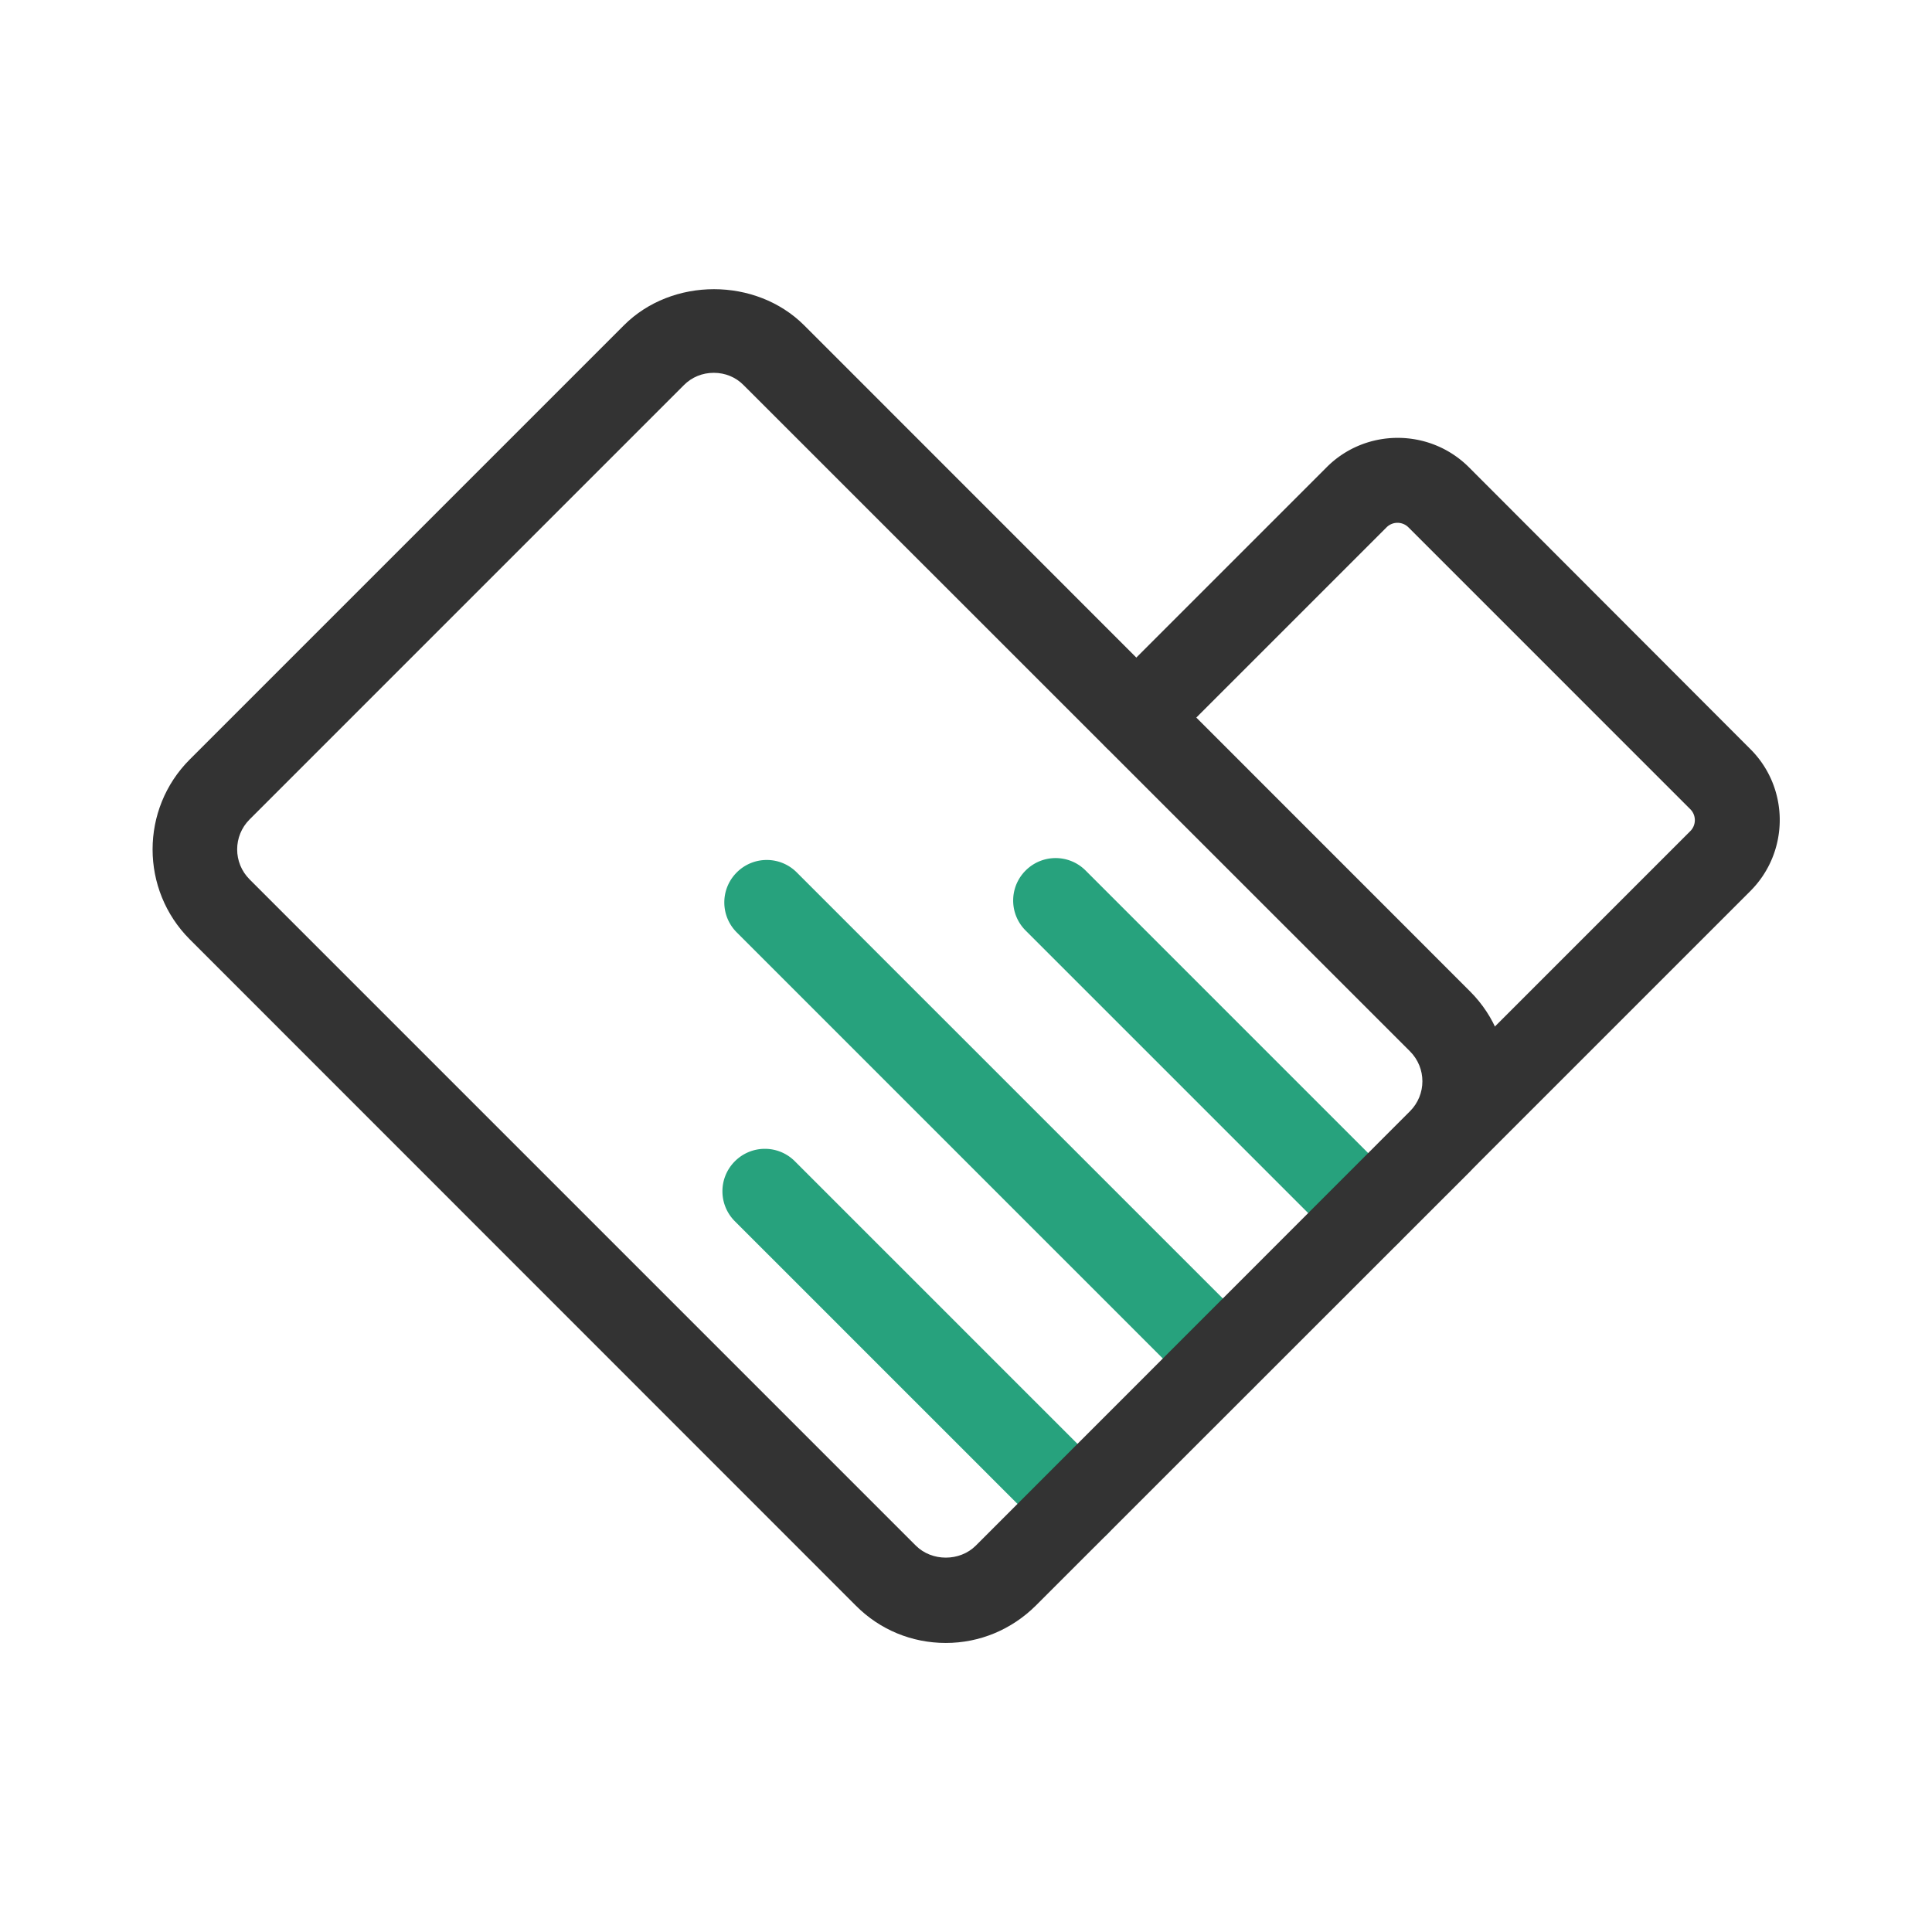 <?xml version="1.0" standalone="no"?><!DOCTYPE svg PUBLIC "-//W3C//DTD SVG 1.1//EN" "http://www.w3.org/Graphics/SVG/1.1/DTD/svg11.dtd"><svg t="1604470999141" class="icon" viewBox="0 0 1024 1024" version="1.1" xmlns="http://www.w3.org/2000/svg" p-id="2123" xmlns:xlink="http://www.w3.org/1999/xlink" width="200" height="200"><defs><style type="text/css"></style></defs><path d="M648.1 742.5c-5.8 0-11.5-2.2-15.9-6.6L390.5 494.2c-8.8-8.8-8.8-23 0-31.8s23-8.8 31.8 0L664 704.1c8.8 8.8 8.8 23 0 31.8-4.3 4.4-10.1 6.6-15.9 6.6zM725.2 665.5c-5.8 0-11.5-2.2-15.9-6.6L543.6 493.2c-8.8-8.8-8.8-23 0-31.8s23-8.8 31.8 0l165.7 165.7c8.8 8.8 8.8 23 0 31.8a22.5 22.5 0 0 1-15.9 6.6zM571.1 819.6c-5.8 0-11.5-2.2-15.9-6.6L389.5 647.3c-8.8-8.8-8.8-23 0-31.8s23-8.8 31.8 0L587 781.2c8.8 8.8 8.8 23 0 31.8-4.4 4.4-10.1 6.6-15.9 6.6z" fill="#27A27D" p-id="2124"></path><path d="M501.3 870.8c-18 0-35-7-47.7-19.8l-353-353.1c-26.3-26.3-26.3-69.1 0-95.4l230.1-230.1c25.5-25.5 69.9-25.5 95.5 0l353 353.1c26.3 26.3 26.3 69.1 0 95.4L549 851c-12.8 12.7-29.7 19.8-47.7 19.8z m-123-673.2c-6 0-11.7 2.3-15.9 6.6L132.3 434.3c-8.8 8.8-8.8 23 0 31.8l353.1 353.1c8.5 8.5 23.3 8.5 31.8 0L747.3 589c8.8-8.8 8.8-23 0-31.8l-353.1-353c-4.2-4.3-9.8-6.6-15.9-6.6z" fill="#333333" p-id="2125"></path><path d="M767 623.7c-5.8 0-11.5-2.2-15.9-6.6-8.8-8.8-8.8-23 0-31.8l144.8-144.8c3.2-3.2 3.2-8.4 0-11.6L746.5 279.5c-3.2-3.2-8.4-3.2-11.6 0L618.2 396.2c-8.8 8.8-23 8.8-31.8 0s-8.8-23 0-31.8l116.8-116.8c20.7-20.7 54.5-20.7 75.3 0L927.7 397c20.8 20.7 20.8 54.5 0 75.3L782.9 617.1a22.5 22.5 0 0 1-15.9 6.6z" fill="#333333" p-id="2126"></path></svg>